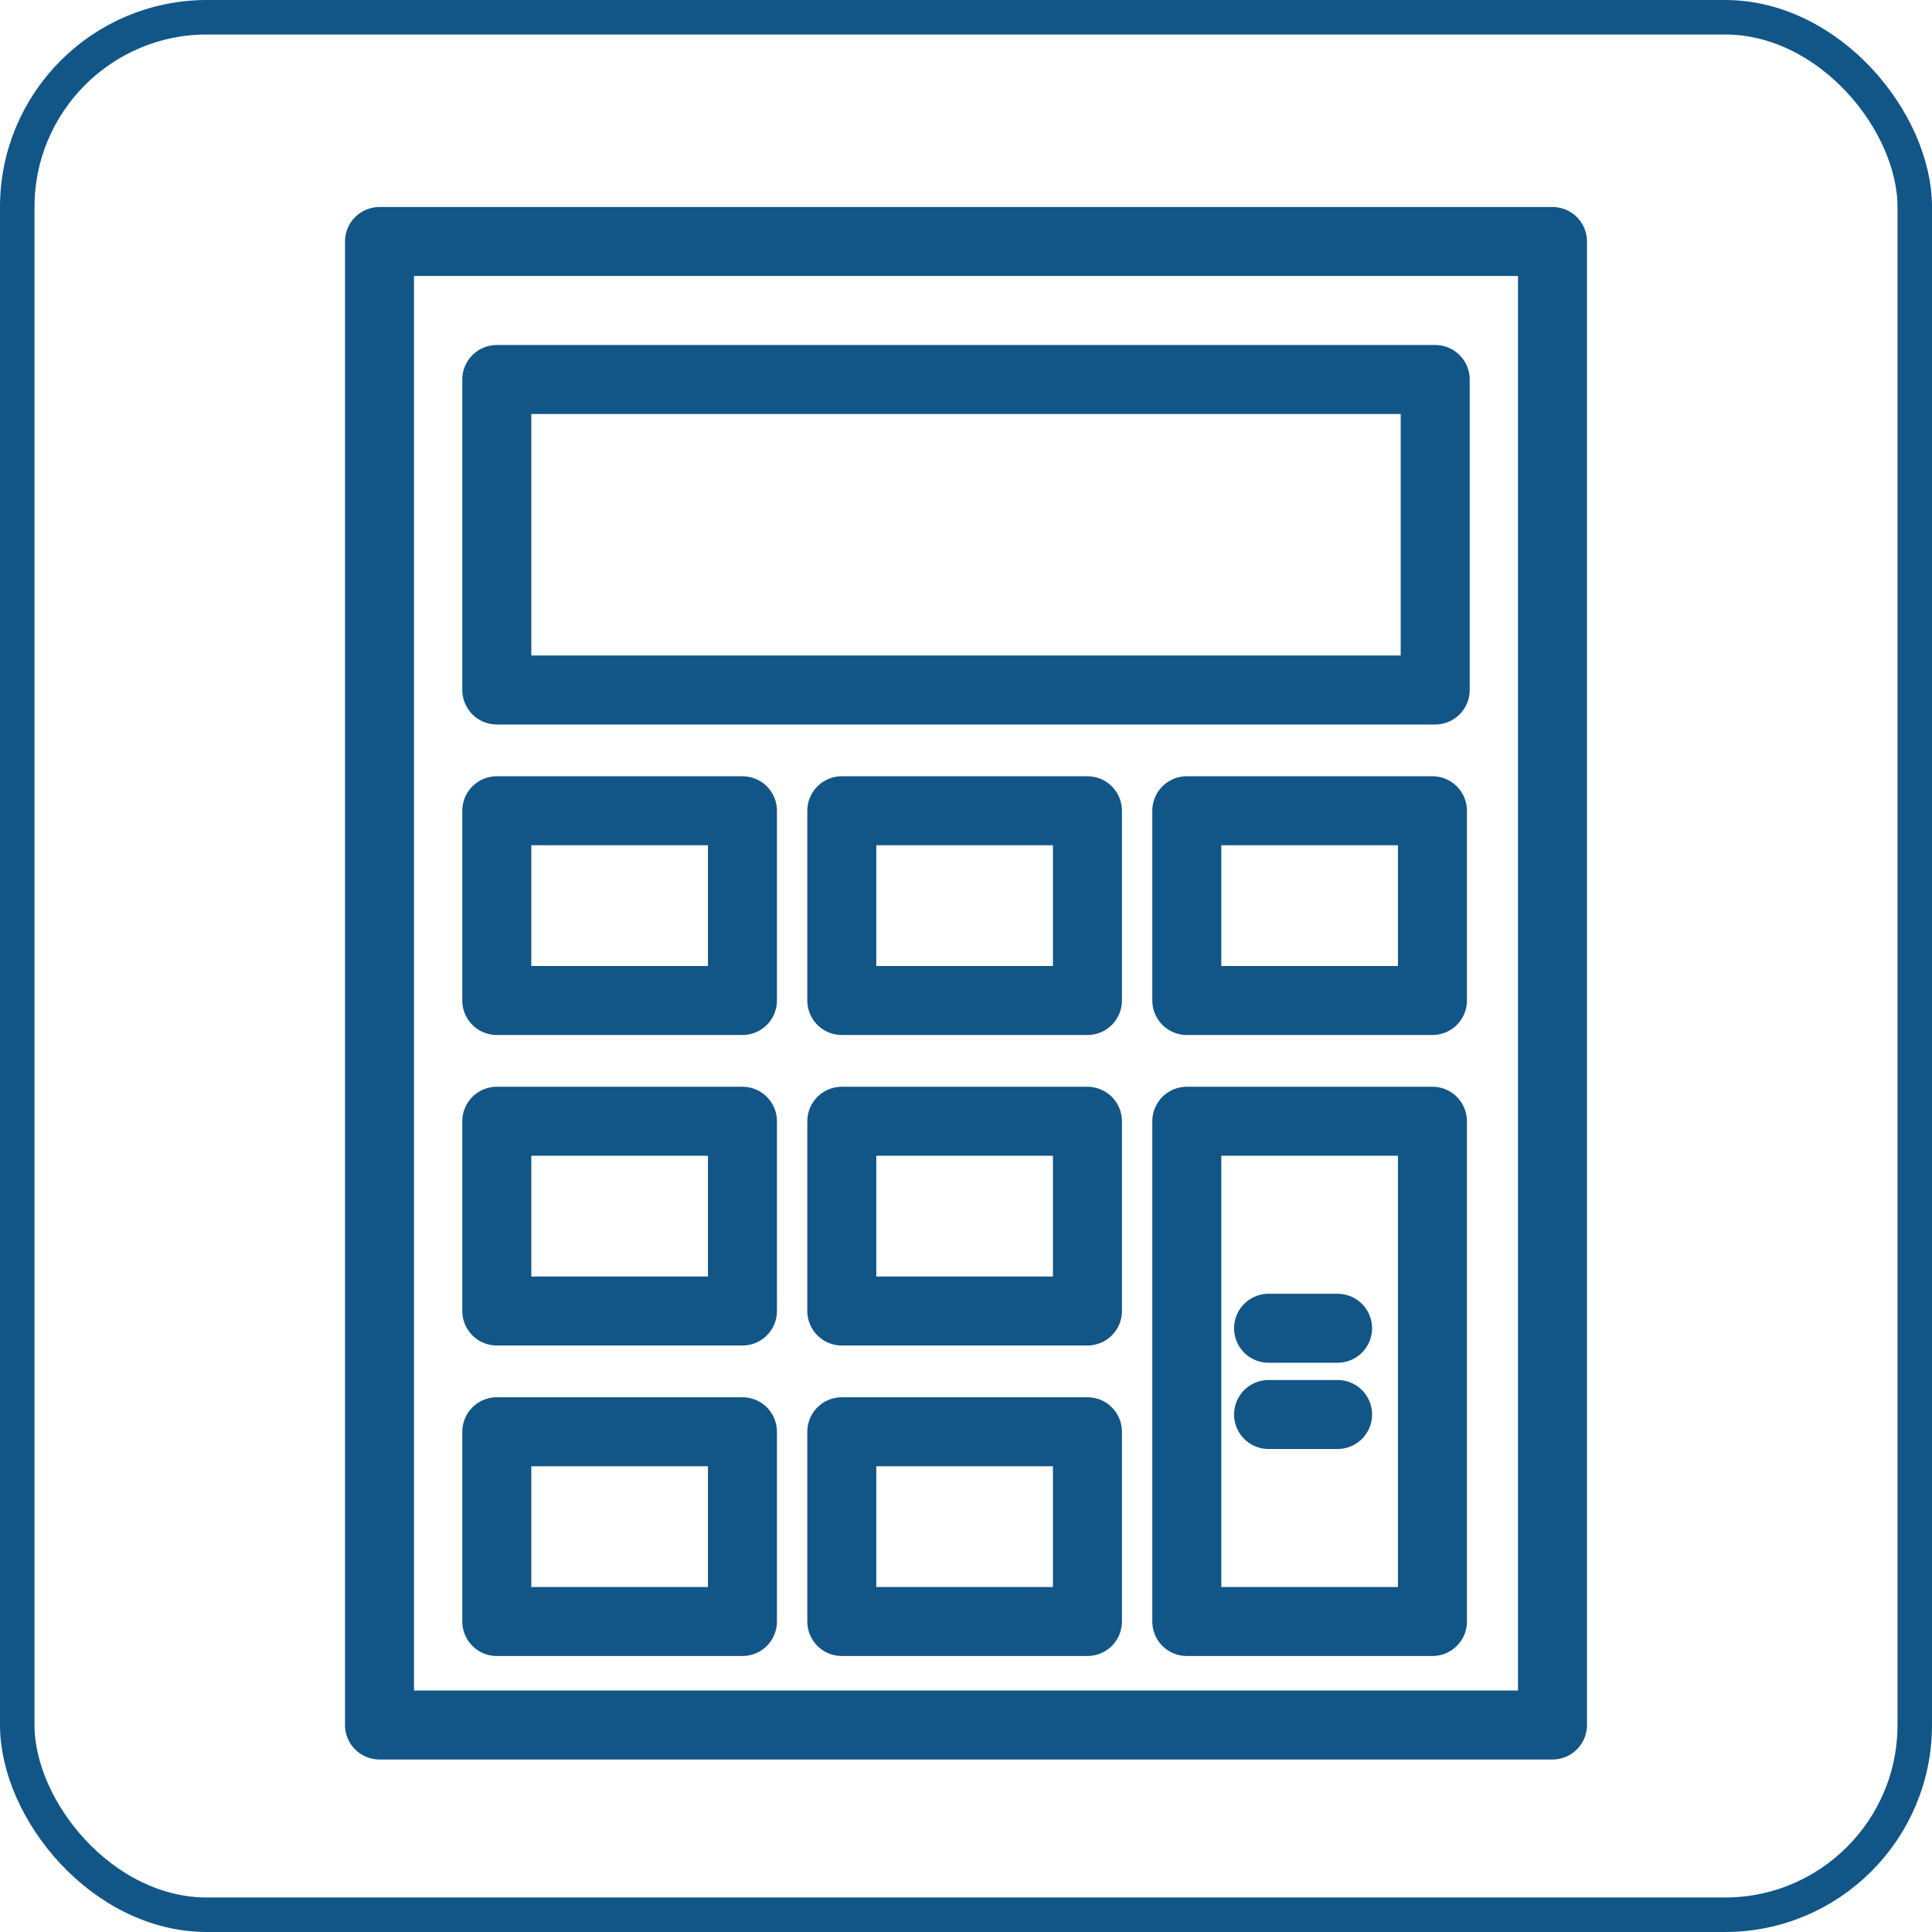 <svg xmlns="http://www.w3.org/2000/svg" width="56" height="56"><defs><style>.cls-2{fill:none;stroke:#125687;stroke-linecap:round;stroke-linejoin:round;stroke-width:2px}</style></defs><g id="Ebene_4" data-name="Ebene 4"><path class="cls-2" d="M14.4 11h27.2v9H14.4zM14.4 23.5h7.12V29H14.4zM24.4 23.5h7.12V29H24.4zM14.4 32.5h7.12V38H14.4zM24.4 32.5h7.12V38H24.4zM34.4 32.5h7.12V47H34.4zM14.4 41.5h7.12V47H14.4zM24.4 41.5h7.12V47H24.4zM34.4 23.5h7.12V29H34.4zM36.77 38.5h2M36.77 41h2"/></g><path class="cls-2" d="M11 7h34v43H11z" id="Ebene_3" data-name="Ebene 3"/><rect x=".5" y=".5" width="55" height="55" rx="5.5" ry="5.5" style="fill:none;stroke:#125687;stroke-linecap:round;stroke-linejoin:round" id="Ebene_2" data-name="Ebene 2"/></svg>
